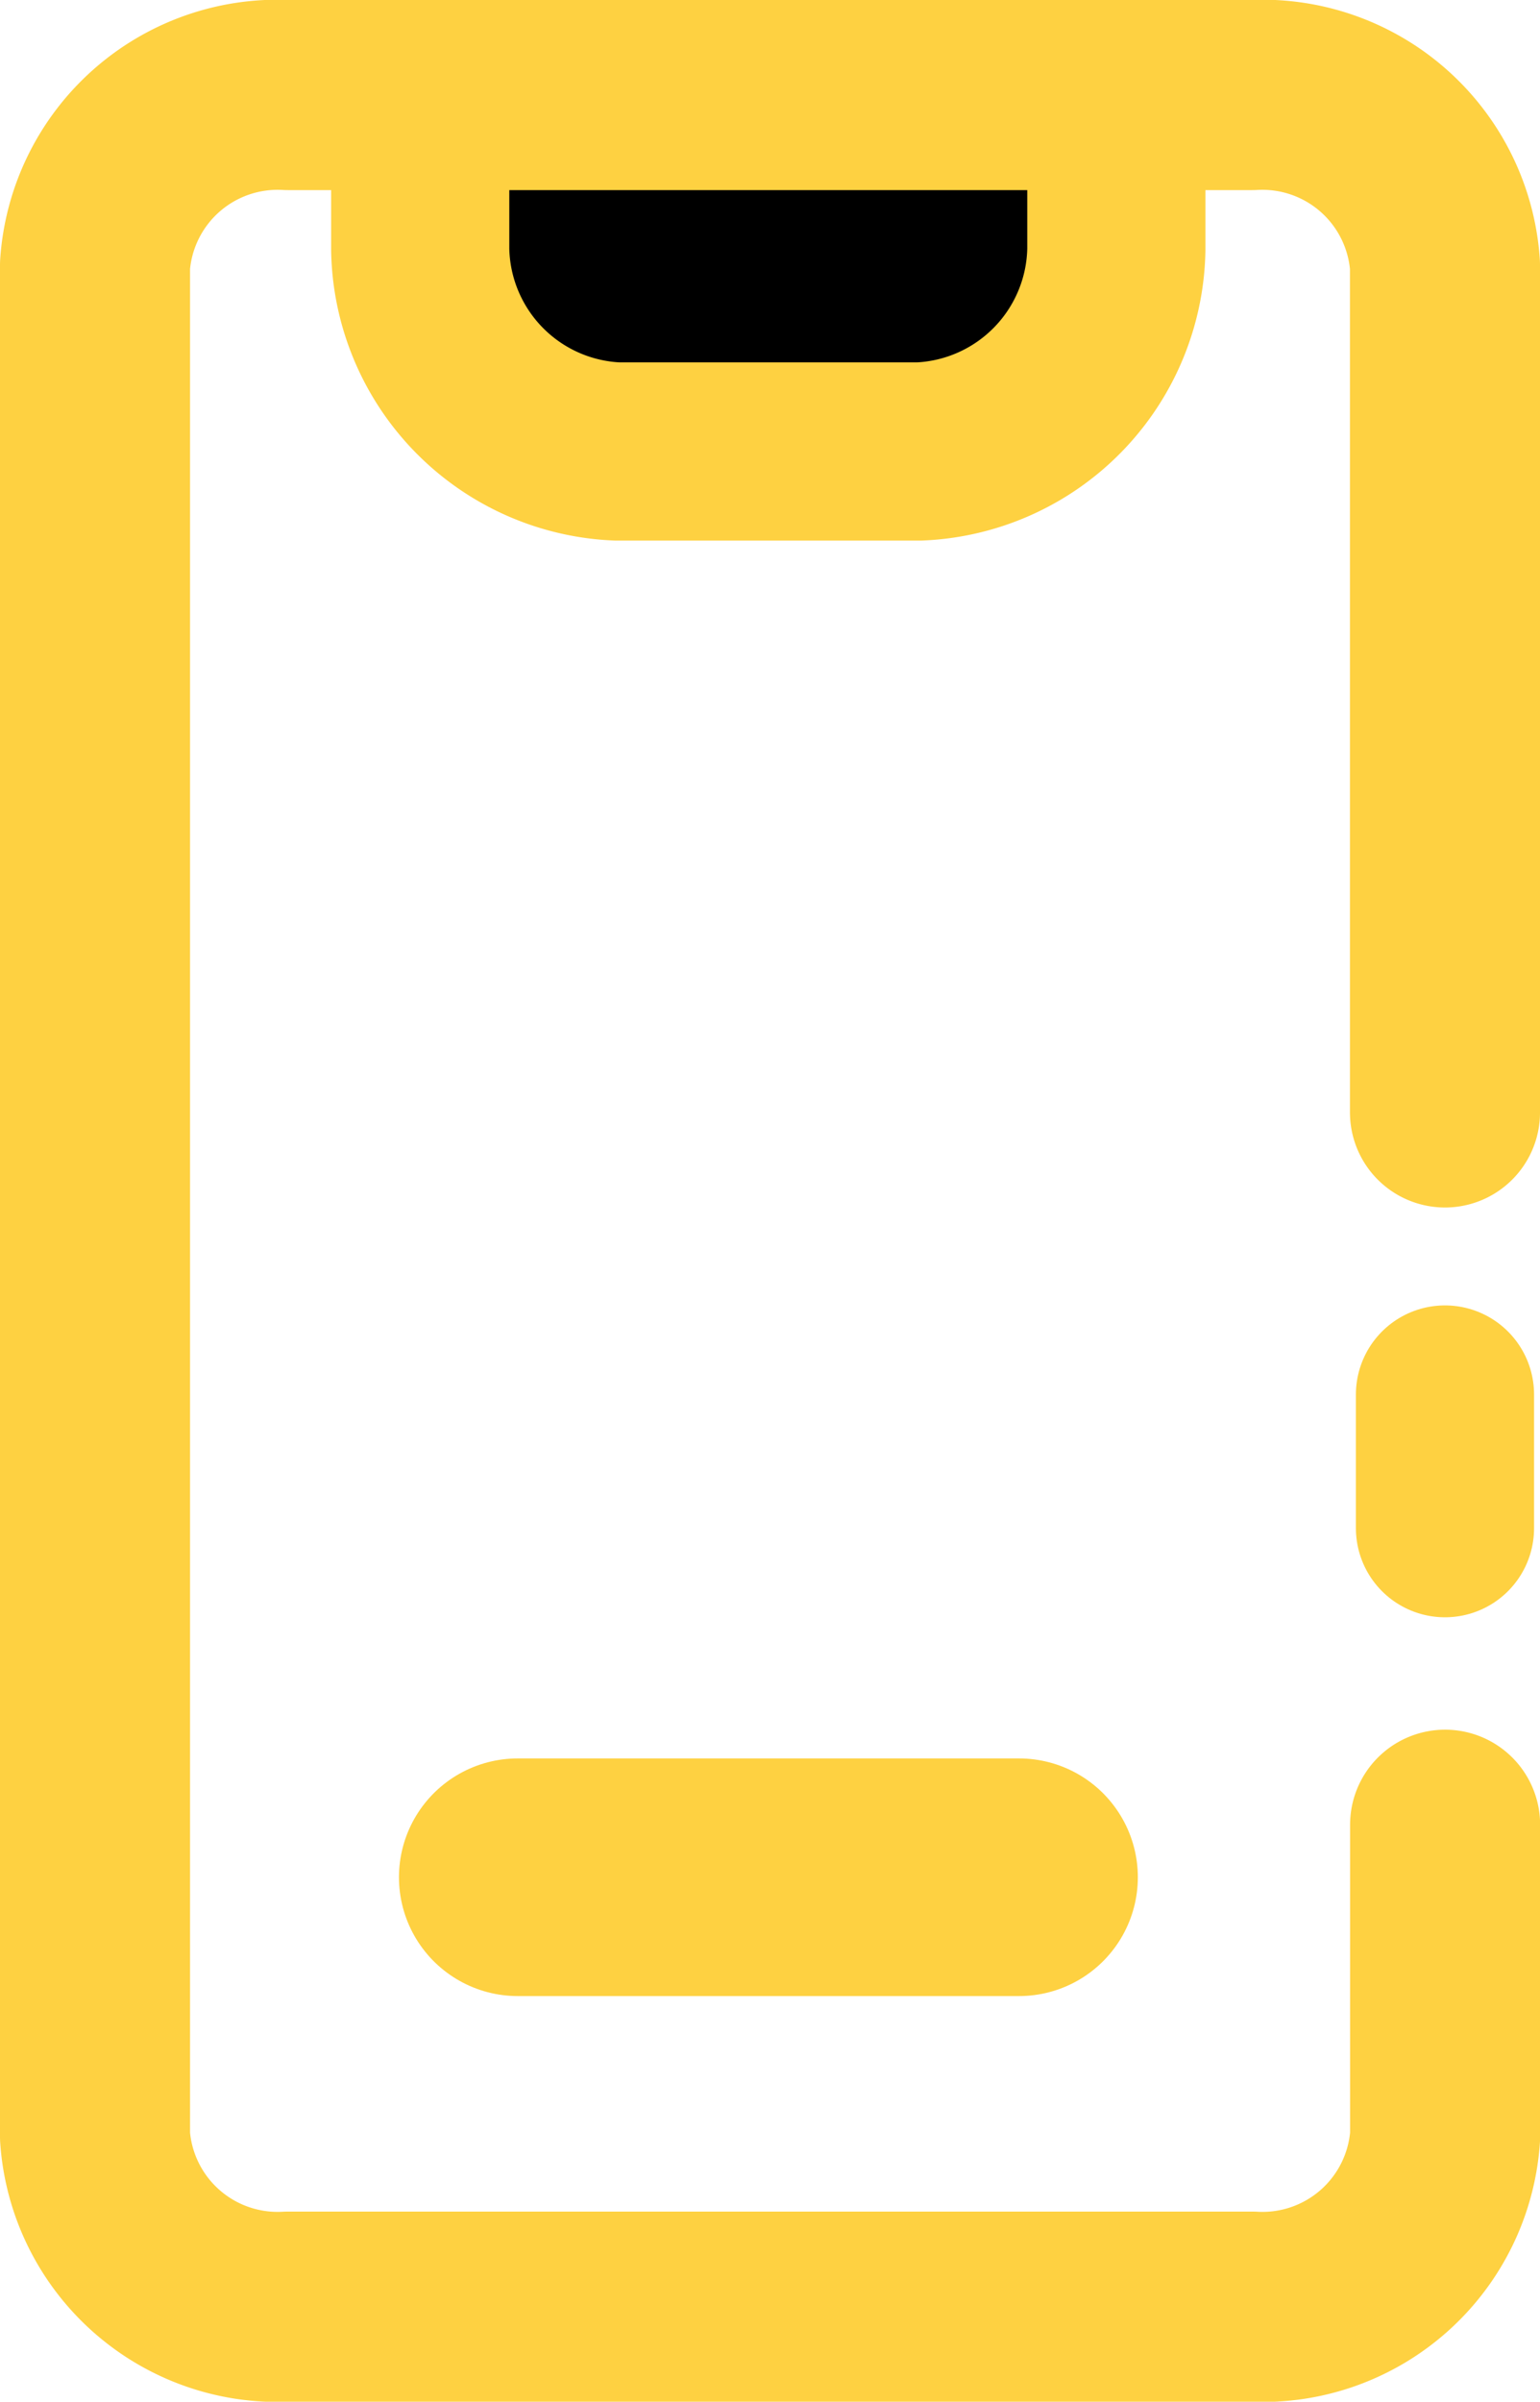 <svg xmlns="http://www.w3.org/2000/svg" width="12.966" height="20.214" viewBox="0 0 12.966 20.214">
  <g id="Group_1933" data-name="Group 1933" transform="translate(15635.423 3688.8)">
    <path id="Path_1007" data-name="Path 1007" d="M14.861,3V4.3A1.732,1.732,0,0,1,13.2,6H10.66A1.732,1.732,0,0,1,9,4.3V3" transform="translate(-15640.885 -3691)" stroke="#FED141" stroke-linecap="round" stroke-linejoin="round" stroke-miterlimit="10" stroke-width="1.5"/>
    <path id="Path_1008" data-name="Path 1008" d="M16.366,11.563V4.432A1.541,1.541,0,0,0,14.742,3H6.624A1.541,1.541,0,0,0,5,4.432v15.75a1.541,1.541,0,0,0,1.624,1.432h8.119a1.541,1.541,0,0,0,1.624-1.432V17.558" transform="translate(-15639.623 -3691)" fill="none" stroke="#FED141" stroke-linecap="round" stroke-linejoin="round" stroke-miterlimit="10" stroke-width="1.6"/>
    <line id="Line_224" data-name="Line 224" x2="4.221" transform="translate(-15631.064 -3673)" fill="none" stroke="#FED141" stroke-linecap="round" stroke-linejoin="round" stroke-miterlimit="10" stroke-width="2"/>
    <path id="Path_1015" data-name="Path 1015" d="M16.637,11.375V12.5" transform="translate(-15639.894 -3688.438)" fill="none" stroke="#FED141" stroke-linecap="round" stroke-width="1.5"/>
  </g>
</svg>
